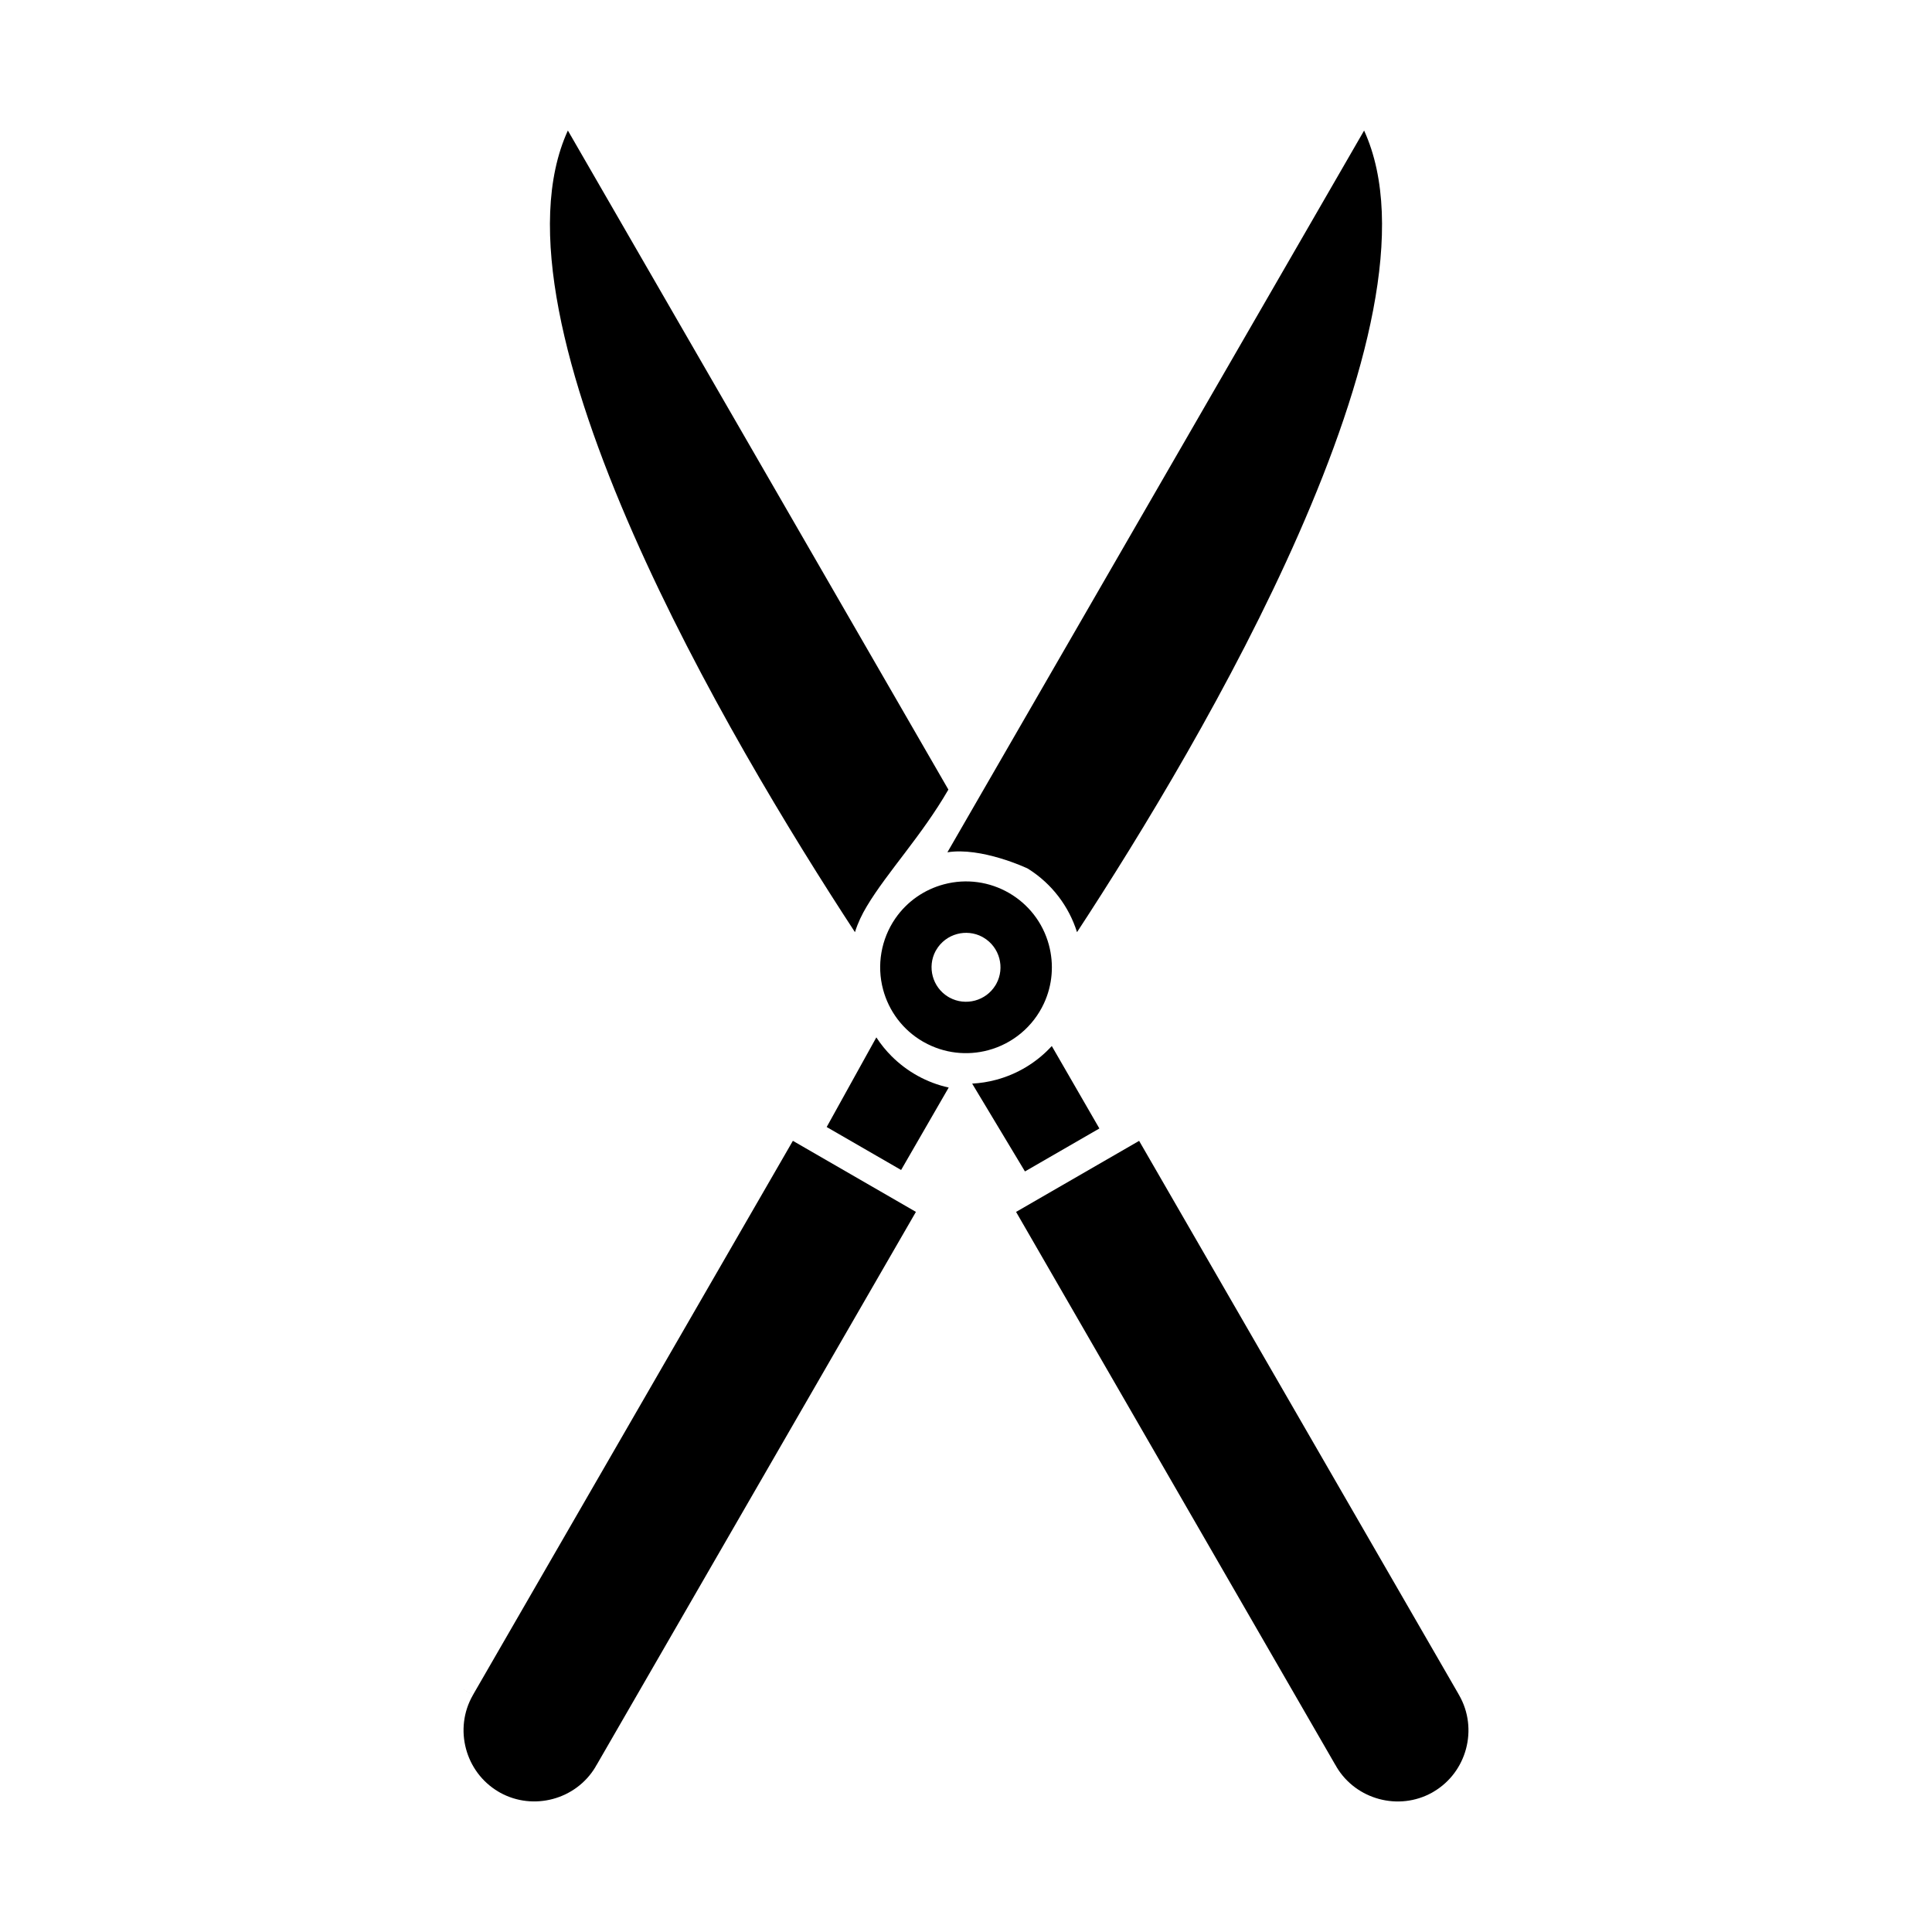 <?xml version="1.0" encoding="UTF-8"?>
<!-- Uploaded to: ICON Repo, www.iconrepo.com, Generator: ICON Repo Mixer Tools -->
<svg fill="#000000" width="800px" height="800px" version="1.1" viewBox="144 144 512 512" xmlns="http://www.w3.org/2000/svg">
 <g>
  <path d="m421.98 394.45c-3.254-12.145-15.734-19.336-27.867-16.086-5.09 1.363-9.703 4.473-12.859 9.062-3.758 5.473-4.953 12.371-3.227 18.805 1.508 5.633 5.156 10.684 10.586 13.82 0.074 0.043 0.164 0.078 0.234 0.125 5.383 3.031 11.492 3.629 17.047 2.141 6.523-1.75 11.902-6.277 14.742-12.363 2.328-4.988 2.688-10.477 1.34-15.508zm-26.754 13.684c0.145 0.074 0.285 0.152 0.418 0.242 2.125 1.156 4.531 1.375 6.727 0.789 2.188-0.586 4.156-1.977 5.426-4.039 0.074-0.145 0.152-0.285 0.242-0.418 1.156-2.125 1.375-4.531 0.789-6.727-0.605-2.258-2.07-4.289-4.25-5.547l-0.004 0.008c-0.094-0.055-0.18-0.109-0.27-0.168-2.109-1.121-4.488-1.328-6.664-0.746-2.258 0.605-4.289 2.07-5.547 4.25l0.008 0.004c-0.055 0.094-0.109 0.18-0.168 0.266-1.121 2.109-1.328 4.488-0.746 6.664 0.586 2.188 1.977 4.156 4.039 5.426z" fill-rule="evenodd"/>
  <path d="m445.88 446.34-32.609 18.828 84.59 146.52c0.145 0.203 0.27 0.414 0.371 0.637 2.59 4.301 6.695 7.207 11.262 8.43s9.574 0.762 13.977-1.672c0.172-0.117 0.348-0.223 0.531-0.312 4.348-2.594 7.277-6.715 8.504-11.297 1.25-4.668 0.734-9.801-1.844-14.27l3.508-2.031-3.519 2.031c-0.062-0.109-0.121-0.223-0.176-0.34z"/>
  <path d="m403.46 434.21 12.164 20.234 19.723-11.387-12.613-21.848c-4.039 4.414-9.191 7.461-14.754 8.949-2.07 0.555-4.199 0.895-6.348 1.012z"/>
  <path d="m395.07 369.87 8.395-14.543c0.023-0.039 0.047-0.078 0.066-0.117l101.97-176.61c11.547 25.246 0.625 66.039-17.316 106.85-17.562 39.957-41.852 79.746-58.762 105.58-2.133-6.746-6.578-12.781-12.988-16.809-0.328-0.207-12.418-5.801-21.367-4.352z"/>
  <path d="m386.73 465.16-32.609-18.828-84.594 146.52c-0.051 0.113-0.109 0.227-0.176 0.34l-3.519-2.031 3.508 2.031c-2.582 4.469-3.094 9.602-1.844 14.27 1.227 4.582 4.16 8.703 8.504 11.297 0.184 0.09 0.359 0.195 0.531 0.312 4.402 2.43 9.41 2.894 13.977 1.672s8.672-4.129 11.262-8.43c0.102-0.219 0.227-0.434 0.371-0.637z"/>
  <path d="m370.57 391.03c-16.906-25.836-41.195-65.621-58.758-105.58-17.941-40.816-28.867-81.609-17.32-106.86l100.84 174.66c-7.031 12.18-16.18 21.844-21.613 30.918-1.305 2.176-2.352 4.356-3.144 6.856z"/>
  <path d="m374.52 422.02-11.441 20.652 19.723 11.387 12.613-21.848c-5.84-1.289-11.055-4.231-15.129-8.301-1.516-1.516-2.875-3.188-4.047-4.992l-1.719 3.106z"/>
 </g>
</svg>